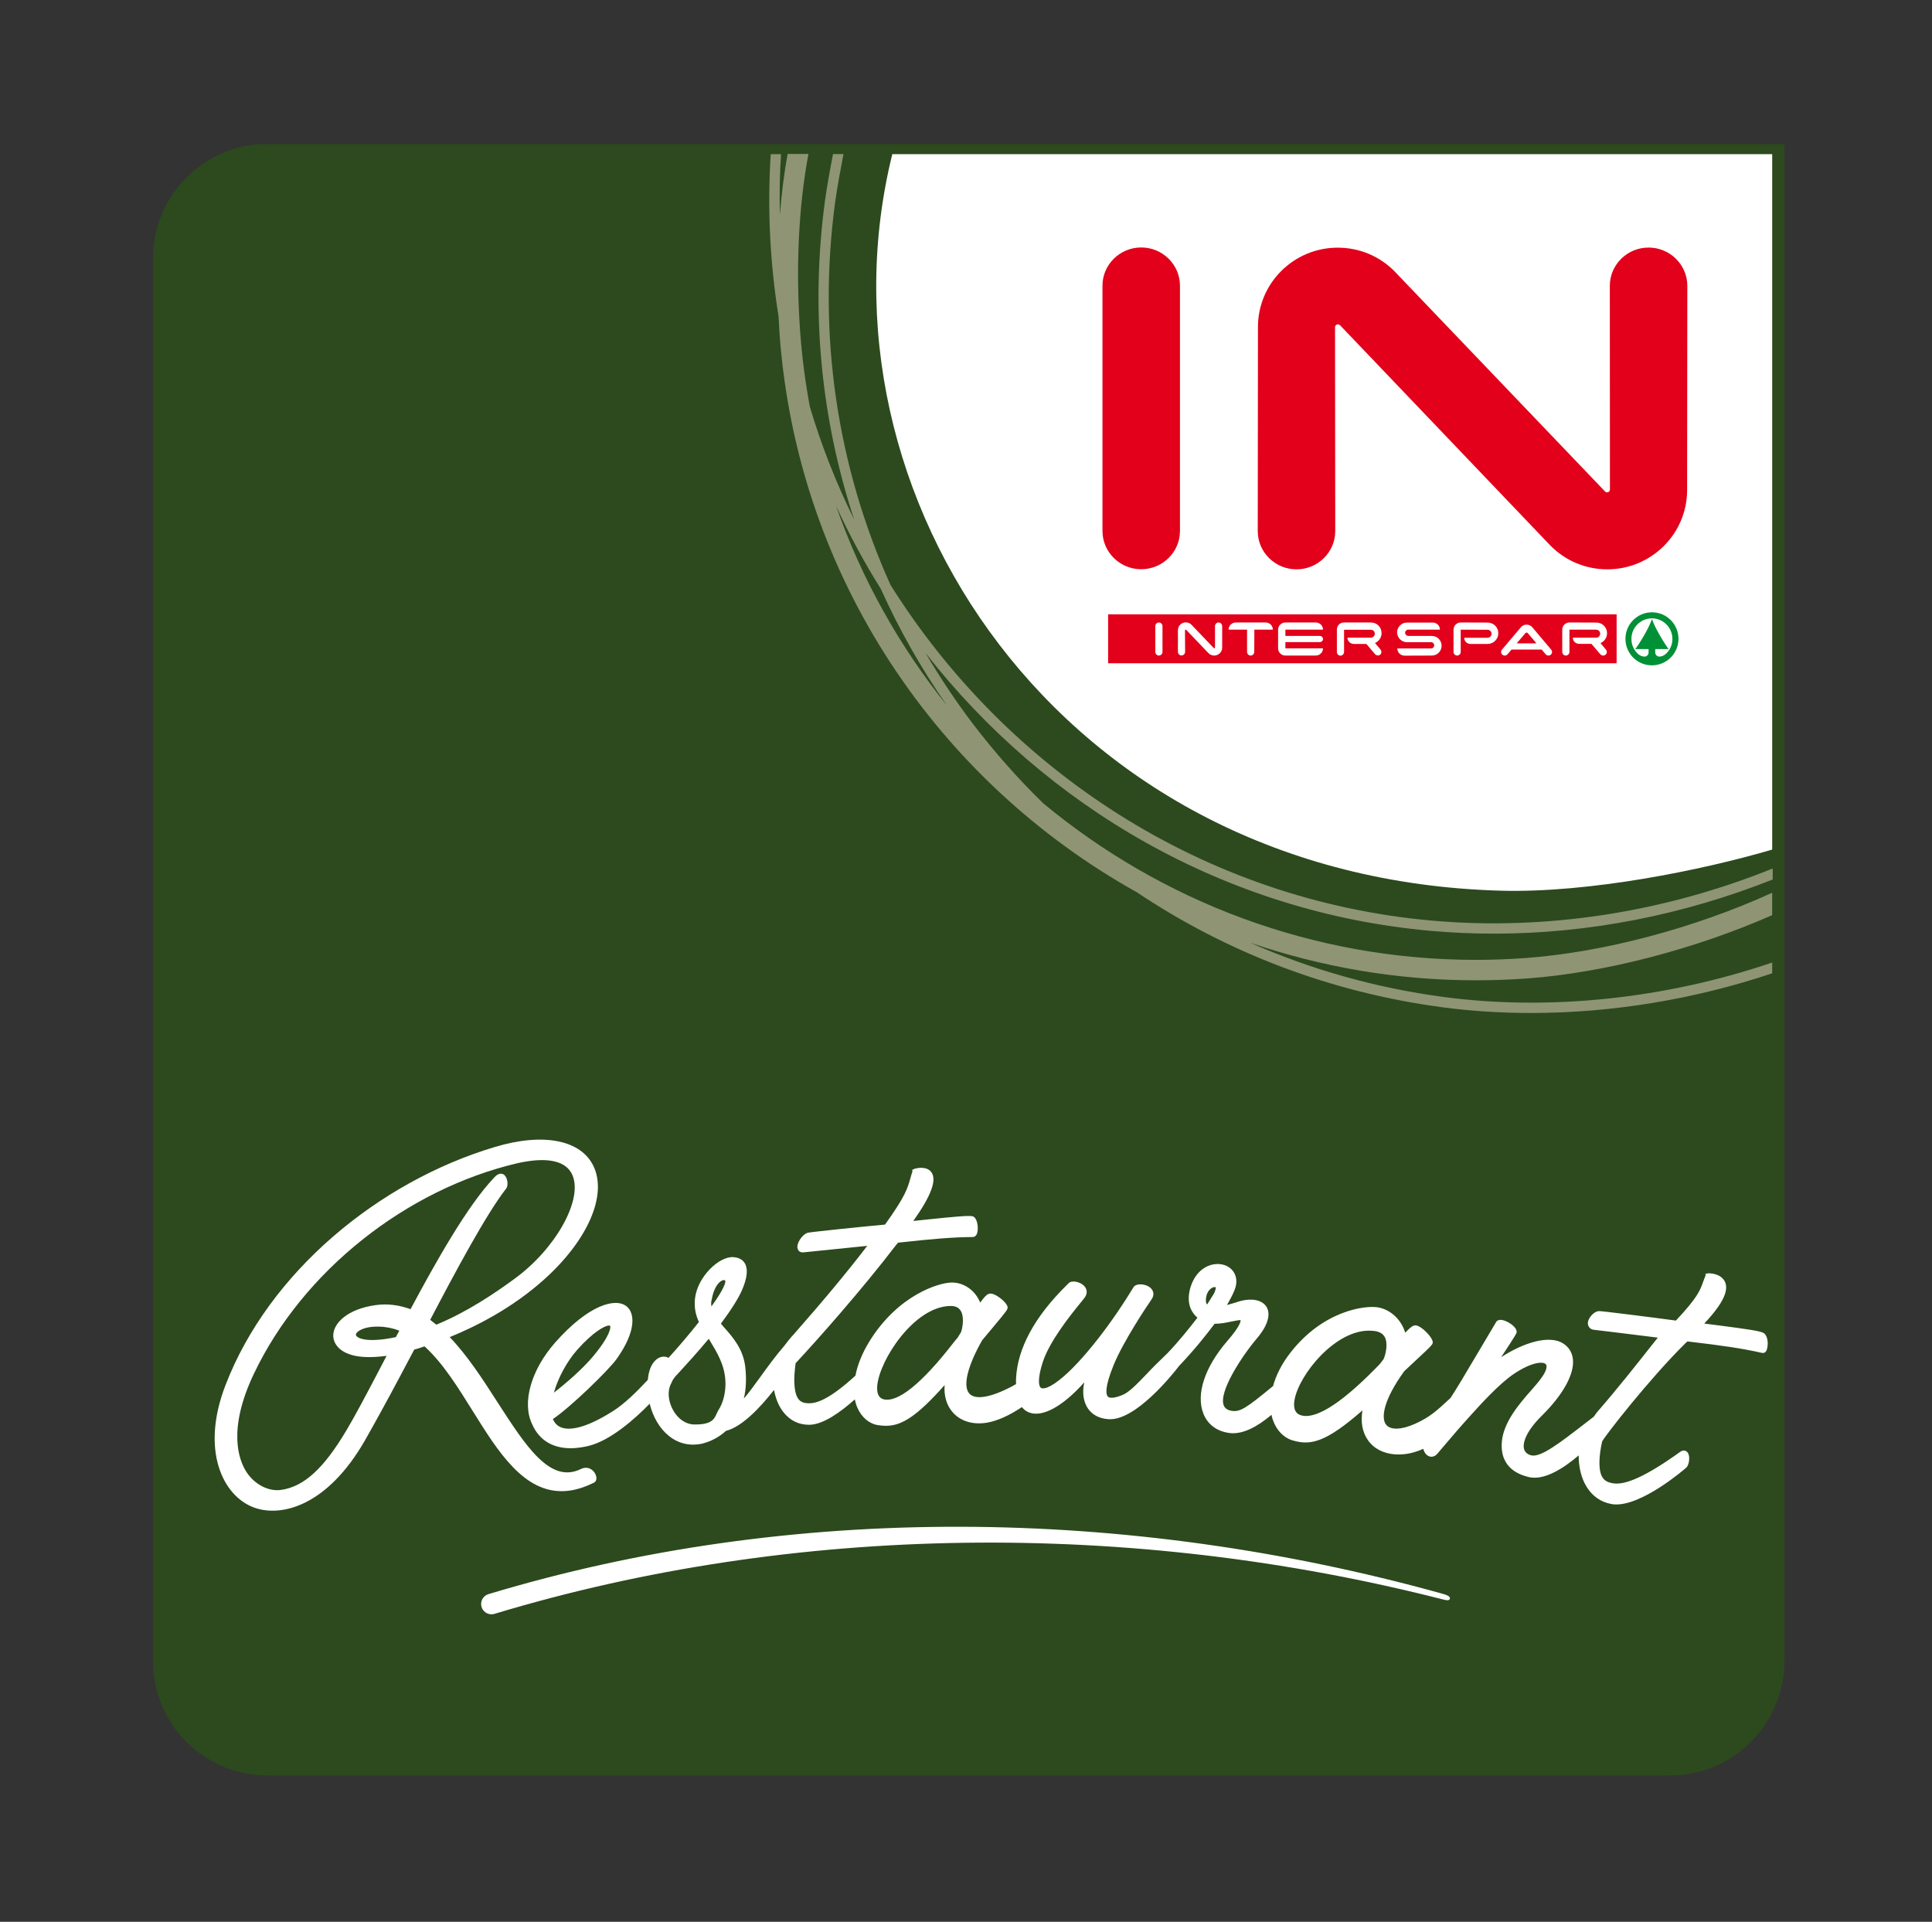 <?xml version="1.0" encoding="UTF-8"?> <!-- Generator: Adobe Illustrator 25.0.0, SVG Export Plug-In . SVG Version: 6.00 Build 0) --> <svg xmlns="http://www.w3.org/2000/svg" xmlns:xlink="http://www.w3.org/1999/xlink" version="1.1" x="0px" y="0px" viewBox="0 0 188 187" style="enable-background:new 0 0 188 187;" xml:space="preserve"><rect x="0" y="0" width="188" height="187" fill="#333333" stroke="none"/> <style type="text/css"> .st0{fill:#2C4A1D;} .st1{fill-rule:evenodd;clip-rule:evenodd;fill:#FFFFFF;} .st2{fill:#FFFFFF;} .st3{fill:#009036;} .st4{fill:#E2001A;} .st5{fill:#8E9474;} </style> <g id="LOGOBASIS"> <g> <path class="st0" d="M173.64,14.01v144.07c0,0,0,0.02,0,0.06v3.51c0,3.06-1.25,5.84-3.26,7.85c-2.01,2.01-4.79,3.26-7.85,3.26H26 c-3.06,0-5.84-1.25-7.85-3.26c-2.01-2.01-3.26-4.79-3.26-7.85V25.12c0-3.06,1.25-5.84,3.26-7.85c2.01-2.01,4.79-3.26,7.85-3.26 h9.57v0H173.64z"></path> </g> <g> <path class="st1" d="M172.45,82.67c-6.83,2.01-17.79,4.23-26.38,4C103,85.5,78.67,47.88,86.83,15h85.62L172.45,82.67z"></path> </g> <g id="IN_ort_auf_nicht_weißen_Flächen"> <g> <rect x="107.28" y="59.15" class="st2" width="56.9" height="5.98"></rect> </g> <g> <path class="st3" d="M158.17,62.16c0-1.43,1.16-2.58,2.58-2.58c1.43,0,2.58,1.16,2.58,2.58c0,1.43-1.16,2.58-2.58,2.58 C159.33,64.75,158.17,63.59,158.17,62.16"></path> </g> <g> <path class="st2" d="M160.75,60.23c0.28,0.89,1.32,2.55,1.62,2.93h-1.3v0.36c0.01,0.21,0.21,0.39,0.44,0.37 c0.24-0.02,0.43-0.12,0.61-0.28l0.01-0.01c0.38-0.36,0.61-0.87,0.61-1.43c0-1.1-0.89-2-1.99-2c-1.1,0-2,0.89-2,2 c0,0.56,0.23,1.07,0.61,1.43l0.01,0.01c0.17,0.16,0.37,0.26,0.61,0.28c0.24,0.02,0.43-0.16,0.44-0.37v-0.36h-1.3 C159.44,62.78,160.47,61.12,160.75,60.23"></path> </g> <g> <rect x="107.83" y="59.78" class="st4" width="49.48" height="4.76"></rect> </g> <g> <path class="st2" d="M142.14,61.27v2.17c0,0.19-0.16,0.35-0.35,0.35c-0.19,0-0.35-0.16-0.35-0.35v-2.17c0-0.39,0.32-0.7,0.71-0.7 l2.61,0.01c0.58,0,1.04,0.46,1.04,1.04c0,0.57-0.47,1.04-1.04,1.04l-1.67,0c-0.34,0-0.61-0.26-0.61-0.6l2.27,0 c0.22,0,0.39-0.18,0.39-0.39c0-0.22-0.18-0.39-0.39-0.39L142.14,61.27"></path> </g> <g> <path class="st2" d="M148.55,60.78c0.22,0,0.42,0.1,0.55,0.25l1.85,2.19c0.05,0.06,0.08,0.14,0.08,0.22 c0,0.19-0.16,0.35-0.35,0.35c-0.11,0-0.2-0.05-0.27-0.12l-0.39-0.46h-2.94l-0.39,0.46c-0.07,0.08-0.16,0.12-0.27,0.12 c-0.2,0-0.35-0.16-0.35-0.35c0-0.09,0.03-0.16,0.08-0.22l1.85-2.19C148.14,60.88,148.33,60.78,148.55,60.78"></path> </g> <g> <path class="st2" d="M156,63.79c-0.11,0-0.2-0.05-0.27-0.12l-0.87-1.02l0.01,0l-1.21,0c-0.34,0-0.61-0.26-0.61-0.6l2.27,0 c0.22,0,0.39-0.18,0.39-0.39c0-0.22-0.18-0.39-0.39-0.39h-2.6v0v2.17c0,0.19-0.16,0.35-0.35,0.35c-0.2,0-0.35-0.16-0.35-0.35 v-2.17c0-0.39,0.32-0.7,0.71-0.7l2.61,0.01c0.58,0,1.04,0.46,1.04,1.04c0,0.43-0.27,0.8-0.64,0.96l0,0l0.54,0.64 c0.05,0.06,0.08,0.14,0.08,0.22C156.36,63.63,156.2,63.79,156,63.79"></path> </g> <g> <path class="st2" d="M139.33,63.79c0.53,0,0.95-0.43,0.95-0.96c0-0.53-0.43-0.95-0.96-0.95l-2.28,0c-0.17,0-0.31-0.15-0.31-0.31 c0-0.17,0.14-0.3,0.3-0.3l3.09,0c0-0.38-0.31-0.69-0.7-0.69l-2.51,0c-0.53,0-0.96,0.43-0.96,0.95c0,0.52,0.43,0.96,0.96,0.96 l2.35,0c0.17,0,0.3,0.13,0.3,0.3c0,0.17-0.13,0.31-0.3,0.31l-3.29,0c0,0.38,0.32,0.7,0.7,0.7L139.33,63.79z"></path> </g> <g> <path class="st2" d="M134.08,63.78c-0.11,0-0.2-0.05-0.27-0.12l-0.85-1l-0.11,0l-1.11,0c-0.34,0-0.62-0.27-0.62-0.61l2.27,0 c0.22,0,0.39-0.18,0.39-0.39c0-0.22-0.18-0.38-0.39-0.38h-2.6v0v2.16c0,0.19-0.16,0.36-0.35,0.36c-0.2,0-0.35-0.16-0.35-0.36 v-2.17c0-0.39,0.3-0.7,0.69-0.7l2.62,0c0.58,0,1.04,0.46,1.04,1.04c0,0.43-0.27,0.8-0.64,0.96l0,0l0.54,0.64 c0.05,0.06,0.08,0.14,0.08,0.22C134.44,63.62,134.28,63.78,134.08,63.78"></path> </g> <g> <path class="st2" d="M125.08,63.79c-0.39,0-0.71-0.31-0.71-0.7v-1.82c0-0.39,0.32-0.7,0.71-0.7h2.95c0.39,0,0.71,0.31,0.71,0.7 h-3.66v0.61l3.35,0c0.17,0,0.31,0.14,0.31,0.3c0,0.17-0.14,0.3-0.31,0.3l-3.35,0v0.61h3.66c0,0.39-0.32,0.7-0.71,0.7H125.08z"></path> </g> <g> <path class="st2" d="M122.05,63.44c0,0.19-0.16,0.35-0.35,0.35c-0.19,0-0.35-0.16-0.35-0.35v-2.17l-1.8,0 c0-0.39,0.32-0.7,0.71-0.7h2.89c0.39,0,0.71,0.31,0.71,0.7h-1.8L122.05,63.44z"></path> </g> <g> <path class="st4" d="M148.55,61.55c0.04,0,0.08,0.02,0.11,0.05l0.85,1h-1.92l0.85-1C148.47,61.57,148.51,61.55,148.55,61.55"></path> </g> <g> <path class="st2" d="M115.31,61.34c0-0.04,0.03-0.07,0.07-0.07c0.02,0,0.04,0.01,0.05,0.02l2.17,2.27 c0.14,0.14,0.34,0.23,0.55,0.23c0.43,0,0.78-0.35,0.78-0.77l0-2.1c0-0.19-0.16-0.35-0.35-0.35c-0.19,0-0.35,0.16-0.35,0.35 l0,2.09c0,0.04-0.03,0.07-0.07,0.07c-0.02,0-0.04-0.01-0.05-0.02l-2.17-2.27c-0.14-0.14-0.33-0.23-0.55-0.23 c-0.43,0-0.77,0.34-0.77,0.77l0,2.1c0,0.19,0.16,0.35,0.35,0.35c0.19,0,0.35-0.16,0.35-0.35L115.31,61.34z"></path> </g> <g> <path class="st2" d="M112.77,63.79c0.19,0,0.35-0.16,0.35-0.35v-2.52c0-0.19-0.16-0.35-0.35-0.35c-0.19,0-0.35,0.16-0.35,0.35 v2.52C112.42,63.63,112.58,63.79,112.77,63.79"></path> </g> <g> <path class="st4" d="M129.91,31.83c0-0.15,0.12-0.27,0.28-0.27c0.07,0,0.14,0.03,0.2,0.08l-0.01-0.01l20.5,21.47 c1.48,1.49,3.44,2.3,5.53,2.3c4.28,0,7.76-3.46,7.76-7.71l0.02-19.88c0-2.05-1.69-3.72-3.77-3.72c-2.08,0-3.77,1.67-3.77,3.72 l0.01,19.83c0,0.15-0.12,0.27-0.28,0.27c-0.07,0-0.14-0.03-0.19-0.08c0.01,0.01-20.53-21.47-20.53-21.47l0,0l0,0 c-1.47-1.46-3.41-2.26-5.49-2.26c-4.28,0-7.76,3.46-7.76,7.71l-0.02,19.87c0,2.05,1.69,3.72,3.77,3.72 c2.08,0,3.77-1.67,3.77-3.72L129.91,31.83"></path> </g> <g> <path class="st4" d="M107.28,51.67c0,2.05,1.69,3.72,3.77,3.72c2.08,0,3.77-1.67,3.77-3.72V27.8c0-2.05-1.69-3.72-3.77-3.72 c-2.08,0-3.77,1.67-3.77,3.72V51.67z"></path> </g> </g> </g> <g id="Ebene_3"> <path class="st5" d="M139.24,90.58c2.04,0.18,4.08,0.27,6.14,0.27c9.14,0,18.39-1.8,27.12-5.27v-1.07 c-10.66,4.3-22.12,6.05-33.17,5.07c-22.31-1.99-41.42-14.71-52.68-32.67c-5.21-11.57-7.12-24.38-5.38-37.26 c0.21-1.53,0.6-3.57,0.81-4.66h-1.02c-0.22,1.13-0.58,3.05-0.78,4.52c-1.43,10.6-0.42,21.16,2.83,31.03 c-1.73-3.5-3.17-7.16-4.3-10.94c-0.44-2.36-0.76-4.77-0.94-7.22c-0.45-6.17-0.18-12.18,0.8-17.4h-2.03 c-0.34,1.88-0.59,3.86-0.75,5.91C75.84,18.95,75.87,16.99,76,15l-0.06,0H75c-0.35,5.37-0.06,10.66,0.76,15.79 c0.03,0.59,0.06,1.17,0.1,1.76c1.74,23.6,15.46,43.51,34.76,54.27c8.8,5.89,18.89,9.75,29.71,11.19c2.83,0.38,5.73,0.56,8.67,0.56 c7.81,0,15.88-1.32,23.45-3.86v-1.05c-10.37,3.53-21.71,4.72-31.99,3.35c-6.59-0.88-12.9-2.67-18.81-5.28 c6.92,2.37,14.31,3.66,21.96,3.66c1.65,0,3.32-0.06,4.99-0.18c7.52-0.55,16.3-2.84,23.85-6.16v-2.18 c-7.52,3.43-16.42,5.8-23.99,6.35c-1.63,0.12-3.24,0.18-4.85,0.18c-15.86,0-30.59-5.69-42.1-15.24c-2.42-2.36-4.68-4.91-6.77-7.64 c-1.71-2.24-3.26-4.58-4.67-6.97C101.75,78.5,119.22,88.8,139.24,90.58z M92.14,68.64c-4.61-5.74-8.29-12.28-10.78-19.4 c1.28,2.78,2.73,5.48,4.35,8.06C87.48,61.23,89.62,65.03,92.14,68.64z"></path> </g> <g id="RESTAURANT"> <path class="st2" d="M140.26,155.05c-30.6-8.48-63.22-8.84-92.73,0.07c-0.53,0.16-0.83,0.72-0.67,1.25 c0.13,0.43,0.53,0.71,0.96,0.71c0.1,0,0.19-0.01,0.29-0.04c29.15-8.81,61.92-9.17,92.32-1.4c0.45,0.12,0.63,0.09,0.66-0.1 C141.13,155.34,140.79,155.19,140.26,155.05z"></path> <g> <path class="st2" d="M54.98,145.09c0.87-0.05,1.81-0.32,2.82-0.82c0.24-0.12,0.31-0.44,0.15-0.8c-0.22-0.5-0.79-0.84-1.44-0.52 c-2.98,1.45-5.34-2.23-8.09-6.49c-1.44-2.24-2.93-4.55-4.66-6.35c2.5-1.02,6.04-2.78,9.2-5.62c4.27-3.84,6.14-8.21,4.79-11.02 c-1.21-2.53-4.84-3.29-9.6-1.86c-11.28,3.37-21.97,12.16-26.21,23.18c-2.45,6.36-0.24,10.79,2.77,11.9 c2.7,0.99,7.16-0.19,10.79-6.51c1.03-1.81,2.21-3.96,3.42-6.24c0.46-0.86,0.92-1.74,1.39-2.62c0.22-0.05,0.47-0.13,0.7-0.21 c0.1-0.03,0.2-0.07,0.3-0.1c1.77,1.6,3.25,3.98,4.69,6.29C48.47,141.26,51,145.33,54.98,145.09z M38.52,130.11 c-2.59,0.55-3.64,0.18-3.85-0.13c-0.05-0.08-0.05-0.15,0-0.23c0.13-0.23,0.64-0.55,1.53-0.64c0.21-0.02,0.43-0.03,0.68-0.02 c0.66,0.01,1.32,0.14,1.98,0.39C38.73,129.72,38.66,129.85,38.52,130.11z M41.86,128.43c2.45-4.67,5.44-10.27,7.39-12.77 c0,0,0,0,0,0c0.25-0.32,0.14-1.06-0.18-1.33c-0.1-0.09-0.48-0.32-0.98,0.25c-2.64,2.78-5.71,8.27-8.14,12.81 c-1.13-0.41-2.26-0.55-3.36-0.4c-2.79,0.38-4.11,1.75-4.16,2.9c-0.04,0.9,0.72,2.01,2.98,2.15c0.64,0.04,1.4,0,2.21-0.11 c-0.31,0.6-0.62,1.18-0.91,1.74c-1.17,2.23-2.2,4.17-2.97,5.46c-2.25,3.81-4.2,5.55-6.41,5.85c-1.18,0.16-2.49-0.5-3.29-1.66 c-0.84-1.23-1.9-4.24,0.65-9.61c4.76-10.03,14.86-18,25.69-20.53c0.57-0.13,1.11-0.21,1.61-0.26c2.01-0.18,3.3,0.33,3.75,1.52 c0.93,2.41-1.7,7.09-5.64,9.97c-1.96,1.44-4.62,3.24-7.64,4.49C42.21,128.7,42.09,128.61,41.86,128.43z"></path> <path class="st2" d="M171.56,129.68C171.56,129.67,171.56,129.67,171.56,129.68c-0.39-0.18-1.54-0.35-4.31-0.71 c-0.57-0.07-0.85-0.11-1.41-0.18c1.84-1.96,2.48-3.31,1.95-4.18c-0.46-0.74-1.52-0.73-1.65-0.7c-0.08,0.02-0.12,0.03-0.19,0.05 c0.01,0.06,0.01,0.09,0.02,0.15c-0.1,0.23-0.17,0.43-0.24,0.62c-0.31,0.87-0.56,1.54-2.65,3.77c-2.28-0.31-7.28-0.94-7.45-0.92 c-0.39-0.02-0.84,0.4-1.03,0.81c-0.15,0.34-0.08,0.57,0.01,0.71c0.12,0.2,0.33,0.3,0.6,0.31c0,0,4.34,0.52,6.11,0.75 c-0.16,0.2-0.24,0.3-0.4,0.5c-1.65,2.09-3.53,4.48-5.51,6.75c-0.12,0.16-0.23,0.31-0.33,0.45c-0.33,0.25-0.49,0.38-0.82,0.63 c-2.52,1.95-4.36,3.37-5.28,3.12c-0.36-0.1-0.58-0.3-0.67-0.59c-0.18-0.59,0.19-1.75,1.71-3.25c2.08-2.05,3.18-4.06,3.04-5.48 c-0.05-0.54-0.28-1-0.67-1.35c-1.41-1.28-4.31-0.2-6.32,1.13c1.5-2.27,1.5-2.33,1.51-2.44c0.03-0.5-0.73-0.92-0.89-1 c-0.52-0.26-0.91-0.27-1.09-0.01c-0.81,1.35-1.52,2.55-2.15,3.62c-0.89,1.51-1.62,2.74-2.3,3.79c-1.36,1.27-2.03,1.87-3.42,2.5 c-1.34,0.61-2.43,0.65-2.86,0.09c-0.49-0.65-0.27-2.36,1.77-5.19c0.42-0.4,0.85-0.8,1.25-1.17c1.37-1.27,1.52-1.43,1.53-1.63 c0.01-0.4-0.66-1.06-0.9-1.26c-0.4-0.33-0.72-0.46-0.93-0.38c-0.15,0.03-0.33,0.15-0.85,0.69c-0.39-1.29-1.44-2.27-2.69-2.47 c-1.18-0.19-5.3,0.27-8.54,4.49c-0.8,1.04-1.34,2.12-1.63,3.17c-2.68,2.21-3.24,2.57-4.1,2.4c-0.38-0.08-0.61-0.26-0.71-0.54 c-0.47-1.31,1.72-4.7,3.21-6.46c1.42-1.67,1.23-2.65,0.97-3.09c-0.43-0.71-1.49-0.91-2.76-0.52c-0.05,0.01-0.07,0.02-0.11,0.04 c-0.27,0.08-0.62,0.19-0.99,0.29c0.3-0.52,0.56-1,0.75-1.48c0.27-0.68,0.21-1.34-0.16-1.83c-0.41-0.54-1.13-0.78-1.89-0.65 c-1.14,0.2-2.02,1.17-2.33,2.56c-0.29,1.34,0.21,2.16,0.76,2.63c-0.76,0.98-1.77,2.26-2.92,3.46c-0.43,0.41-0.83,0.8-1.2,1.17 c-0.01,0.01-0.01,0.01-0.02,0.02c0,0,0,0,0,0c-0.29,0.29-0.56,0.57-0.81,0.84c-1.04,1.08-1.79,1.86-2.47,2.08 c-0.9,0.35-1.21,0.21-1.31,0.09c-0.14-0.16-0.36-0.78,0.59-3.09c0.91-2.22,3.14-5.58,3.68-6.36c0.25-0.36,0.18-0.67,0.11-0.82 c-0.19-0.42-0.7-0.6-1.08-0.63c-0.4-0.03-0.71,0.09-0.82,0.32c-1.85,3.08-4.9,7.21-7.22,9.01c-1.26,0.98-1.69,0.8-1.78,0.72 c-0.23-0.19-0.29-0.97,0.2-2.49c0.65-2,2.62-4.47,3.57-5.64c0.23-0.28,0.41-0.5,0.51-0.64c0.29-0.4,0.25-0.84-0.09-1.17 c-0.38-0.36-1.17-0.55-1.48-0.22c-0.02,0.03-0.09,0.1-0.2,0.2c-3.13,3.09-4.77,6.15-4.91,9.07c-0.01,0.2-0.01,0.37,0,0.54 c-0.13,0.07-0.26,0.15-0.37,0.21c-2.06,1.09-3.59,1.37-4.18,0.71c-0.65-0.73-0.17-2.68,1.25-5.18c0.37-0.45,0.76-0.91,1.11-1.33 c1.24-1.48,1.38-1.67,1.37-1.87c-0.02-0.39-0.72-0.93-0.97-1.08c-0.41-0.26-0.74-0.33-0.93-0.21c-0.16,0.06-0.36,0.27-0.77,0.82 c-0.48-1.19-1.6-1.98-2.81-1.95c-1.17,0.02-5.16,1.16-7.99,5.76c-0.69,1.13-1.14,2.25-1.34,3.3c-2.58,2.36-3.8,2.7-4.55,2.69 c-0.79-0.01-1.3-0.33-1.39-1.9c-0.03-0.54,0.01-1.18,0.12-2c2.08-2.23,6.41-7.1,9.79-11.52c0.07-0.09,0.11-0.13,0.18-0.21 c3.48-0.38,5.28-0.53,7.29-0.55c0.12-0.01,0.42-0.08,0.46-0.7c0.03-0.45-0.08-1.2-0.51-1.32c0,0-0.01,0-0.01,0 c-0.38-0.08-1.54,0.02-4.34,0.31c-0.56,0.06-0.85,0.09-1.41,0.15c1.74-2.45,2.32-4,1.75-4.76c-0.49-0.64-1.54-0.36-1.67-0.3 c-0.07,0.04-0.11,0.06-0.19,0.09c0.01,0.06,0.02,0.08,0.03,0.14c-0.09,0.26-0.15,0.48-0.21,0.7c-0.27,0.96-0.48,1.72-2.46,4.48 c-2.28,0.21-7.31,0.73-7.48,0.79c-0.39,0.07-0.82,0.59-0.98,1.03c-0.13,0.36-0.05,0.58,0.04,0.7c0.13,0.17,0.34,0.22,0.61,0.17 c0,0,4.27-0.44,6.08-0.62c-1.88,2.46-4.23,5.29-7.17,8.63c-0.32,0.34-0.62,0.71-0.88,1.07c-0.88,1.02-1.68,2.12-2.4,3.12 c-0.58,0.8-1.11,1.53-1.56,2.04c0.22-0.9,0.26-1.93,0.15-2.99c-0.18-1.77-1.15-2.9-2.02-3.88c-0.12-0.14-0.25-0.28-0.36-0.42 c1.01-1.36,1.71-2.47,2.06-3.28c0.5-1.16,0.59-2.02,0.28-2.57c-0.21-0.37-0.58-0.58-1.11-0.62c-1.37-0.12-3.51,1.89-3.75,4.02 c-0.09,0.78,0.03,1.54,0.38,2.29c-0.94,1.19-2.03,2.47-2.96,3.49c-0.26-0.15-0.59-0.16-0.9-0.02c-0.32,0.15-0.98,0.64-1.11,2.16 c-1.1,1.18-2.29,2.34-3.36,3.02c-2.85,1.81-4.32,1.88-5.04,1.62c-0.39-0.14-0.67-0.42-0.84-0.83c1.62-1.06,5.39-4.71,6.21-5.85 c1.93-2.72,1.76-4.45,0.98-5.1c-1.08-0.89-3.72-0.17-6.96,3.5c-2.36,2.67-3.26,5.87-2.25,7.95c0.72,1.65,2.16,2.45,4.12,2.33 c0.44-0.03,0.91-0.1,1.4-0.22c2.12-0.53,4.47-2.61,5.92-4.1c0.31,1.28,0.97,2.41,1.86,3.13c0.74,0.6,1.6,0.89,2.52,0.85 c0.22-0.01,0.45-0.04,0.67-0.08c0.91-0.22,1.69-0.64,2.38-1.26c1.52-0.38,3.26-2.18,4.67-3.98c0.15,0.82,0.46,1.59,0.91,2.16 c0.64,0.82,1.51,1.24,2.52,1.23c0.01,0,0.03,0,0.04,0c1.34-0.03,3.04-1.26,4.39-2.47c0.06,0.29,0.14,0.57,0.26,0.83 c0.42,0.94,1.15,1.55,2.02,1.68c0.26,0.04,0.52,0.06,0.77,0.06c1.47-0.01,2.91-0.83,5.69-3.96c-0.08,1.05,0.19,1.97,0.79,2.65 c0.75,0.86,1.95,1.23,3.31,1.01c1.01-0.17,2.16-0.68,3.42-1.52c0.19,0.24,0.41,0.4,0.62,0.49c1.3,0.58,3.32-0.51,5.45-2.9 c-0.18,0.83-0.13,1.62,0.19,2.26c0.4,0.81,1.19,1.28,2.22,1.33c0.02,0,0.03,0,0.05,0c2.57,0.07,6.09-4.3,6.76-5.18c0,0,0,0,0,0 c1.46-1.53,2.64-3.01,3.46-4.11c0.56,0.01,1.14-0.11,1.61-0.21c0.35-0.07,0.84-0.17,0.92-0.14c0,0,0.12,0.42-1.33,2.07 c0,0,0,0,0,0c-2.16,2.52-3.02,5.13-2.3,7c0.41,1.07,1.31,1.75,2.54,1.91c0.08,0.01,0.16,0.02,0.24,0.02 c1.09,0.05,2.39-0.55,3.86-1.79c0.03,0.15,0.06,0.3,0.11,0.44c0.34,1.02,1.03,1.76,1.88,2.03c1.77,0.55,3.25,0.26,6.86-2.9 c-0.19,1.1-0.02,2.1,0.52,2.88c0.57,0.83,1.5,1.31,2.64,1.4c0.13,0.01,0.27,0.01,0.41,0.01c0.78-0.01,1.56-0.19,2.34-0.55 c0.07,0.22,0.16,0.41,0.29,0.54c0.27,0.27,0.62,0.31,0.94,0.08c0.08-0.06,0.28-0.29,0.85-0.97c0.64-0.76,1.62-1.9,2.52-2.89 c0.98-1.08,2.81-3.11,4.25-4.07c1.71-1.14,2.84-1.22,3.09-0.91c0.12,0.14,0.13,0.6-0.55,1.47c-0.22,0.31-0.54,0.66-0.9,1.08 c-1.15,1.3-2.7,3.11-2.84,5.02c-0.2,2.64,1.89,3.21,2.59,3.39c0.12,0.03,0.24,0.05,0.36,0.06c1.37,0.13,3.03-0.88,4.53-2.16 c-0.01,1.11,0.25,2.23,0.78,3.07c0.57,0.92,1.4,1.48,2.4,1.66c0.06,0.01,0.12,0.02,0.19,0.03c2.71,0.28,7.08-3.55,7.1-3.57 c0.26-0.22,0.42-1.1,0.13-1.47c-0.07-0.09-0.33-0.35-0.73-0.06c-4.07,2.92-5.7,3.22-6.62,3.04c-0.78-0.15-1.25-0.56-1.23-2.1 c0.01-0.55,0.09-1.19,0.26-1.95c0.24-0.5,4.54-6.04,8.12-9.58c0.08-0.07,0.11-0.1,0.19-0.16c3.47,0.41,5.26,0.67,7.27,1.12 c0.13,0.01,0.43,0.02,0.5-0.56C172.07,130.64,172,129.89,171.56,129.68z M56.18,131.33c1.56-1.75,2.67-2.32,3.05-2.35 c0.06,0,0.1,0.01,0.13,0.03c0.09,0.08,0.09,0.9-1.68,3.01c-1.06,1.26-2.7,2.66-3.78,3.49C54.3,134.08,55.16,132.48,56.18,131.33z M69.25,126.48c0-0.01,0-0.02,0.01-0.03c0.23-1.35,0.84-1.88,1.17-1.89l0,0c0.12-0.01,0.14,0.06,0.15,0.09 c0.04,0.13-0.14,0.81-1.35,2.47C69.19,126.91,69.19,126.69,69.25,126.48z M69.9,137.23C69.9,137.23,69.9,137.23,69.9,137.23 c-0.06,0.1-0.11,0.22-0.17,0.34c-0.22,0.52-0.5,1.07-2.19,1.04c-0.78-0.01-1.56-0.52-2.04-1.39c-0.5-0.89-0.57-1.91-0.19-2.6 c0.01-0.03,0.02-0.05,0.04-0.08c0.04-0.11,0.15-0.41,0.59-0.84c0.79-0.86,1.94-2.12,3.03-3.43c0.03,0.06,0.05,0.08,0.08,0.14 c0.7,1.15,1.43,2.34,1.53,3.85C70.66,135.35,70.41,136.46,69.9,137.23z M93.56,129.49c-0.01,0.05-0.02,0.08-0.04,0.13 c-0.13,0.22-0.2,0.33-0.33,0.54c-0.06,0.06-0.17,0.2-0.42,0.51c-3.12,4.02-5.43,5.83-6.79,5.49c-0.46-0.12-0.67-0.54-0.62-1.28 c0.19-2.51,3.59-7.75,7.11-7.8c0,0,0.01,0,0.01,0c0.45-0.01,0.77,0.13,0.96,0.4C93.86,128.04,93.67,129.12,93.56,129.49z M118.21,125.69C118.21,125.69,118.21,125.69,118.21,125.69c-0.06,0.17-0.26,0.47-0.48,0.82c-0.08,0.13-0.18,0.28-0.27,0.43 c-0.1-0.13-0.16-0.34-0.09-0.73c0.1-0.6,0.49-0.91,0.74-0.96c0.04-0.01,0.07-0.01,0.1-0.01c0.05,0,0.07,0.01,0.08,0.02 C118.3,125.29,118.32,125.42,118.21,125.69z M133.79,133.22c-3.49,3.54-5.97,5.01-7.32,4.45c-0.45-0.19-0.63-0.66-0.51-1.4 c0.39-2.46,4.04-7.02,7.52-6.78c0.1,0.01,0.21,0.02,0.31,0.03c0.46,0.07,0.78,0.26,0.95,0.57c0.36,0.64,0.08,1.7-0.06,2.05 c-0.02,0.05-0.03,0.07-0.05,0.12c-0.15,0.2-0.23,0.29-0.38,0.49C134.19,132.82,134.06,132.95,133.79,133.22z"></path> </g> </g> </svg> 